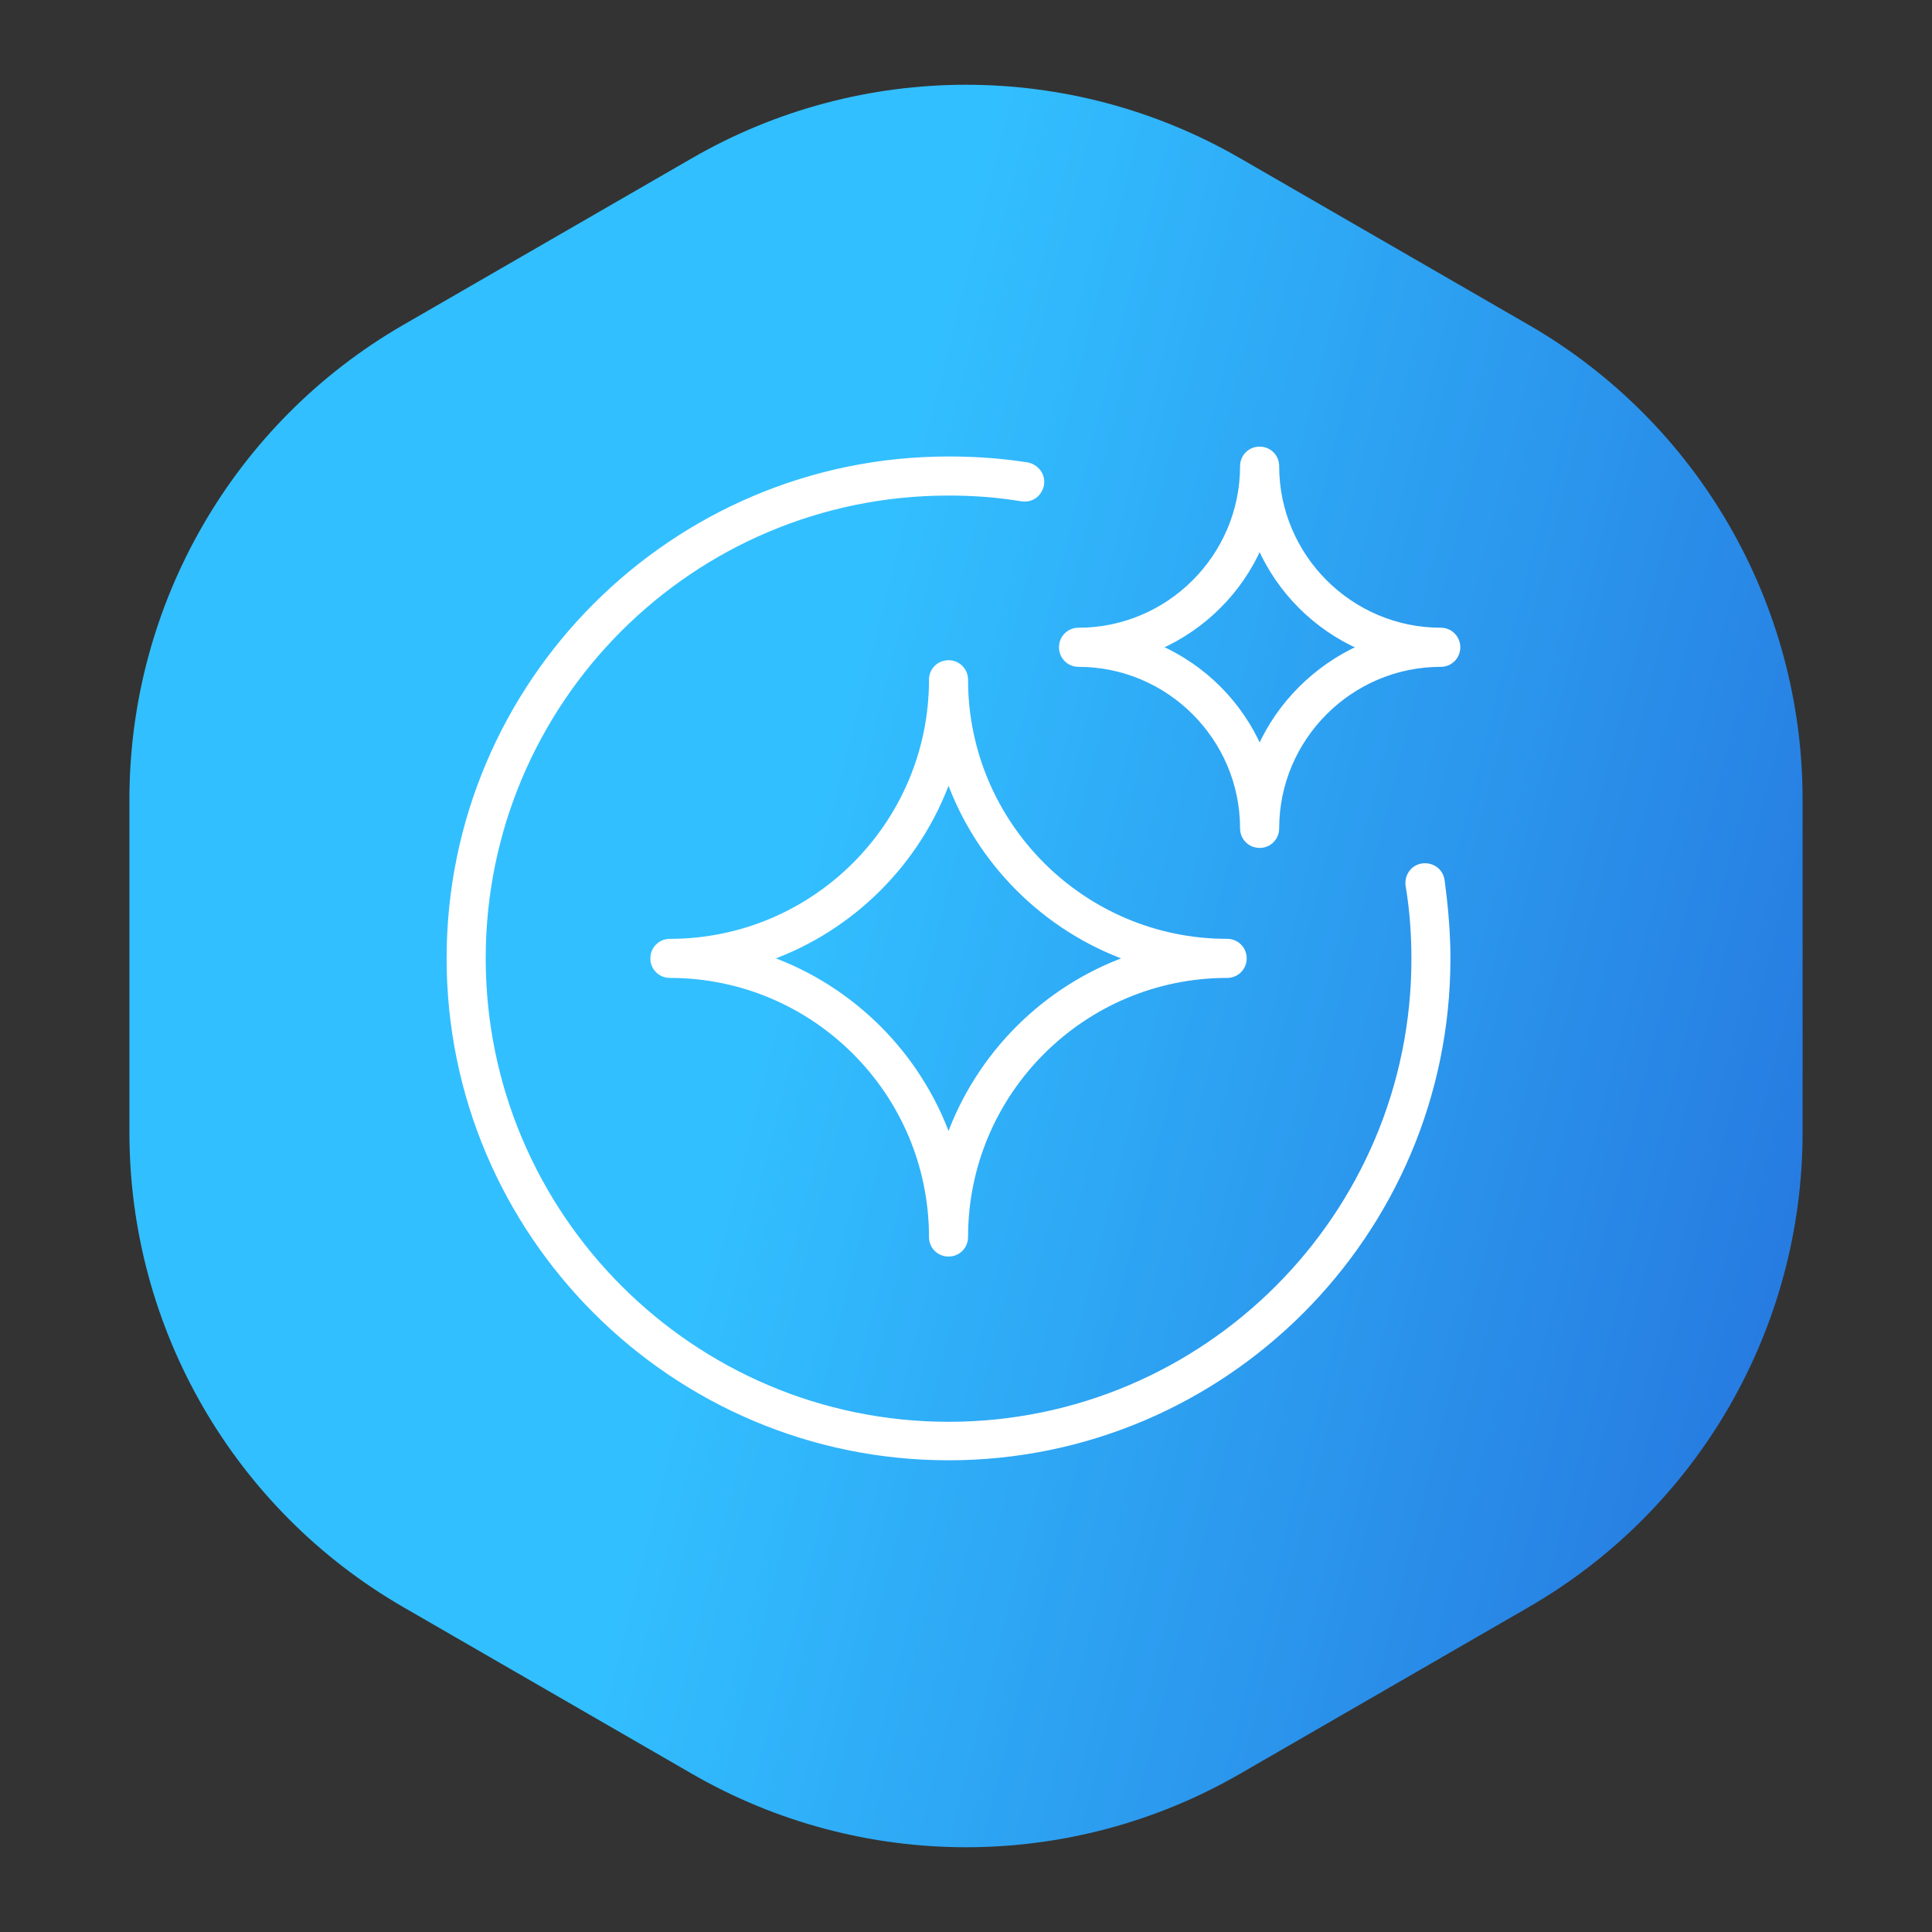 <svg width="77" height="77" viewBox="0 0 77 77" fill="none" xmlns="http://www.w3.org/2000/svg">
<rect x="0" y="0" width="77" height="77" fill="#333333" stroke="none"/>
<g clip-path="url(#clip0_1495_773)">
<path d="M27.582 6.303C34.338 2.403 42.662 2.403 49.418 6.303L60.924 12.947C67.68 16.847 71.842 24.056 71.842 31.857V45.143C71.842 52.944 67.68 60.153 60.924 64.053L49.418 70.697C42.662 74.597 34.338 74.597 27.582 70.697L16.076 64.053C9.32 60.153 5.158 52.944 5.158 45.143V31.857C5.158 24.056 9.32 16.847 16.076 12.947L27.582 6.303Z" fill="url(#paint0_linear_1495_773)"/>
<path d="M37.804 18.293C38.718 18.293 39.634 18.346 40.55 18.471L40.942 18.528L40.948 18.529C41.318 18.609 41.565 18.932 41.512 19.311L41.511 19.318C41.472 19.5 41.379 19.655 41.242 19.758C41.104 19.862 40.927 19.908 40.73 19.882H40.726C39.76 19.72 38.771 19.65 37.804 19.65C27.563 19.65 19.258 27.956 19.258 38.196C19.258 48.437 27.587 56.766 37.806 56.766C48.022 56.766 56.352 48.46 56.352 38.22C56.352 37.253 56.283 36.263 56.121 35.298L56.12 35.295C56.068 34.922 56.309 34.566 56.691 34.512C57.018 34.466 57.331 34.645 57.44 34.946L57.475 35.083L57.569 35.852C57.654 36.626 57.707 37.411 57.707 38.196C57.707 49.172 48.779 58.1 37.804 58.1C26.828 58.1 17.9 49.172 17.9 38.196C17.9 27.221 26.828 18.293 37.804 18.293ZM37.804 26.413C38.184 26.413 38.482 26.714 38.482 27.092C38.482 32.843 43.157 37.518 48.908 37.518C49.289 37.518 49.587 37.818 49.587 38.196C49.587 38.577 49.286 38.875 48.908 38.875C43.157 38.875 38.482 43.55 38.482 49.301C38.482 49.682 38.182 49.98 37.804 49.98C37.423 49.98 37.125 49.679 37.125 49.301C37.125 43.55 32.45 38.875 26.699 38.875C26.318 38.875 26.02 38.574 26.02 38.196C26.02 37.816 26.321 37.518 26.699 37.518C32.45 37.518 37.125 32.843 37.125 27.092C37.125 26.711 37.426 26.413 37.804 26.413ZM37.804 31.029C36.617 34.356 33.963 37.01 30.637 38.196C33.963 39.383 36.617 42.036 37.804 45.362C38.99 42.037 41.644 39.383 44.97 38.196C41.644 37.01 38.99 34.355 37.804 31.029ZM50.203 17.9C50.584 17.901 50.882 18.201 50.882 18.579C50.882 22.178 53.822 25.118 57.421 25.118C57.802 25.118 58.099 25.419 58.1 25.797C58.1 26.178 57.799 26.477 57.421 26.477C53.822 26.477 50.882 29.416 50.882 33.015C50.882 33.395 50.581 33.694 50.203 33.694C49.822 33.694 49.523 33.393 49.523 33.015C49.523 29.416 46.584 26.477 42.985 26.477C42.605 26.477 42.306 26.175 42.306 25.797C42.306 25.416 42.607 25.118 42.985 25.118C46.584 25.118 49.523 22.178 49.523 18.579C49.523 18.198 49.825 17.9 50.203 17.9ZM50.203 21.769C49.414 23.566 47.972 25.006 46.175 25.797C47.972 26.586 49.412 28.029 50.203 29.826C50.995 28.049 52.438 26.607 54.233 25.798C52.435 25.009 50.994 23.566 50.203 21.769Z" fill="white" stroke="white" stroke-width="0.2"/>
</g>
<defs>
<linearGradient id="paint0_linear_1495_773" x1="14.565" y1="-14.977" x2="92.153" y2="4.57" gradientUnits="userSpaceOnUse">
<stop offset="0.361" stop-color="#32BFFF"/>
<stop offset="1" stop-color="#246DDA"/>
</linearGradient>
<clipPath id="clip0_1495_773">
<rect width="77" height="77" fill="white"/>
</clipPath>
</defs>
</svg>
